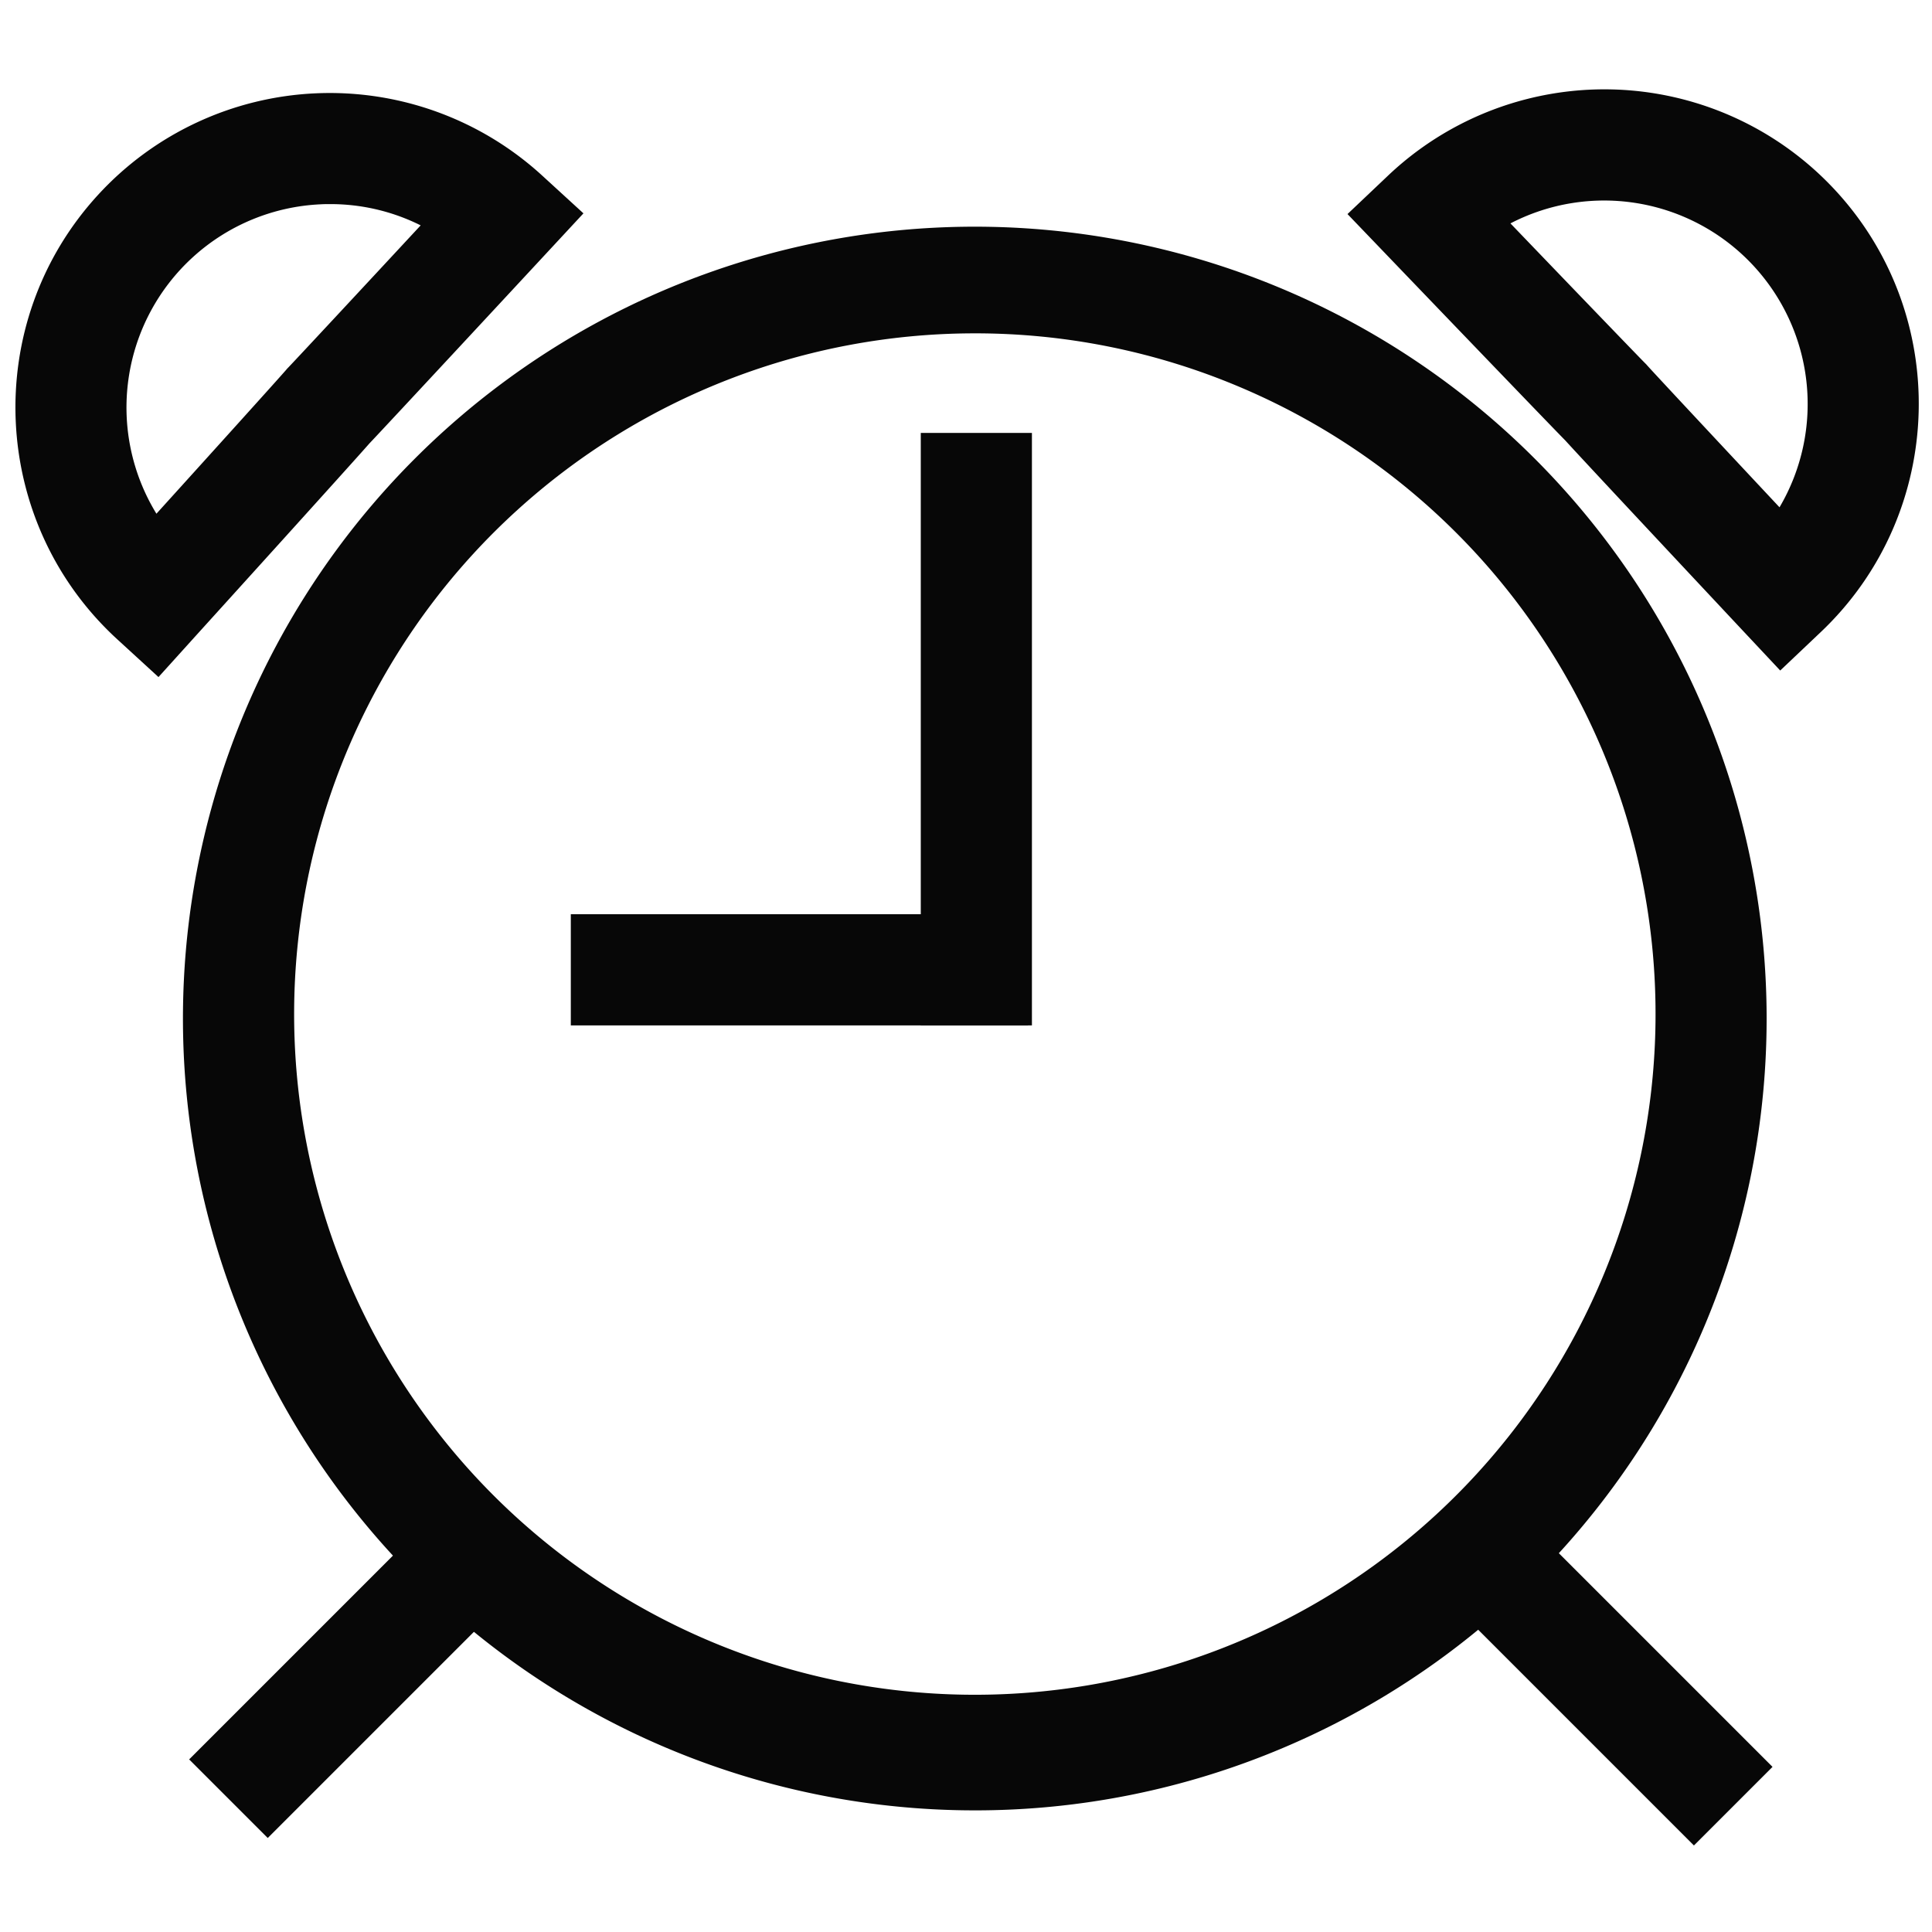 <?xml version="1.0" standalone="no"?><!DOCTYPE svg PUBLIC "-//W3C//DTD SVG 1.1//EN" "http://www.w3.org/Graphics/SVG/1.1/DTD/svg11.dtd"><svg t="1763267664441" class="icon" viewBox="0 0 1024 1024" version="1.1" xmlns="http://www.w3.org/2000/svg" p-id="11115" xmlns:xlink="http://www.w3.org/1999/xlink" width="200" height="200"><path d="M516.2 959.53A419.69 419.69 0 1 1 680 926.44a418.19 418.19 0 0 1-163.8 33.09z m0-782.85a360.79 360.79 0 1 0 140.89 28.44 359.57 359.57 0 0 0-140.89-28.44z" fill="#070707" p-id="11116"></path><path d="M939.467 936.482l-41.655 41.656L750.684 831.01l41.655-41.656zM243.405 789.365l41.655 41.656-143.153 143.153-41.656-41.655zM546.94 229.46v314.02h-58.91V229.46z" fill="#070707" p-id="11117"></path><path d="M302.54 484.57h242.31v58.91H302.54zM943.55 355.39l-20.26-21.61c-8.71-9.3-83.7-89.33-93.57-100.24-9.72-9.86-86.11-89.43-95-98.7l-20.52-21.38 21.5-20.39a166.68 166.68 0 0 1 235.65 6.3c63.23 66.7 60.4 172.41-6.3 235.64z m-143-237c32.35 33.68 67.88 70.61 71.34 74.06l0.63 0.63 0.6 0.68c3.79 4.25 38.49 41.4 70.06 75.12a107.86 107.86 0 0 0-142.59-150.49zM84 358.86l-21.83-20c-67.76-62.1-72.36-167.75-10.26-235.51a166.69 166.69 0 0 1 235.48-10.27l21.85 20-20.16 21.72c-8.74 9.42-83.79 90.26-93.33 100.28-9.69 11.07-83.33 92.35-91.88 101.79z m90.91-250.68c-1.6 0-3.2 0-4.8 0.1a107.8 107.8 0 0 0-87.2 164c31-34.24 65.05-71.94 68.76-76.26l0.58-0.68 0.63-0.65c3.4-3.51 38.3-41 70.08-75.24a107 107 0 0 0-48.08-11.27z" fill="#070707" p-id="11118"></path></svg>